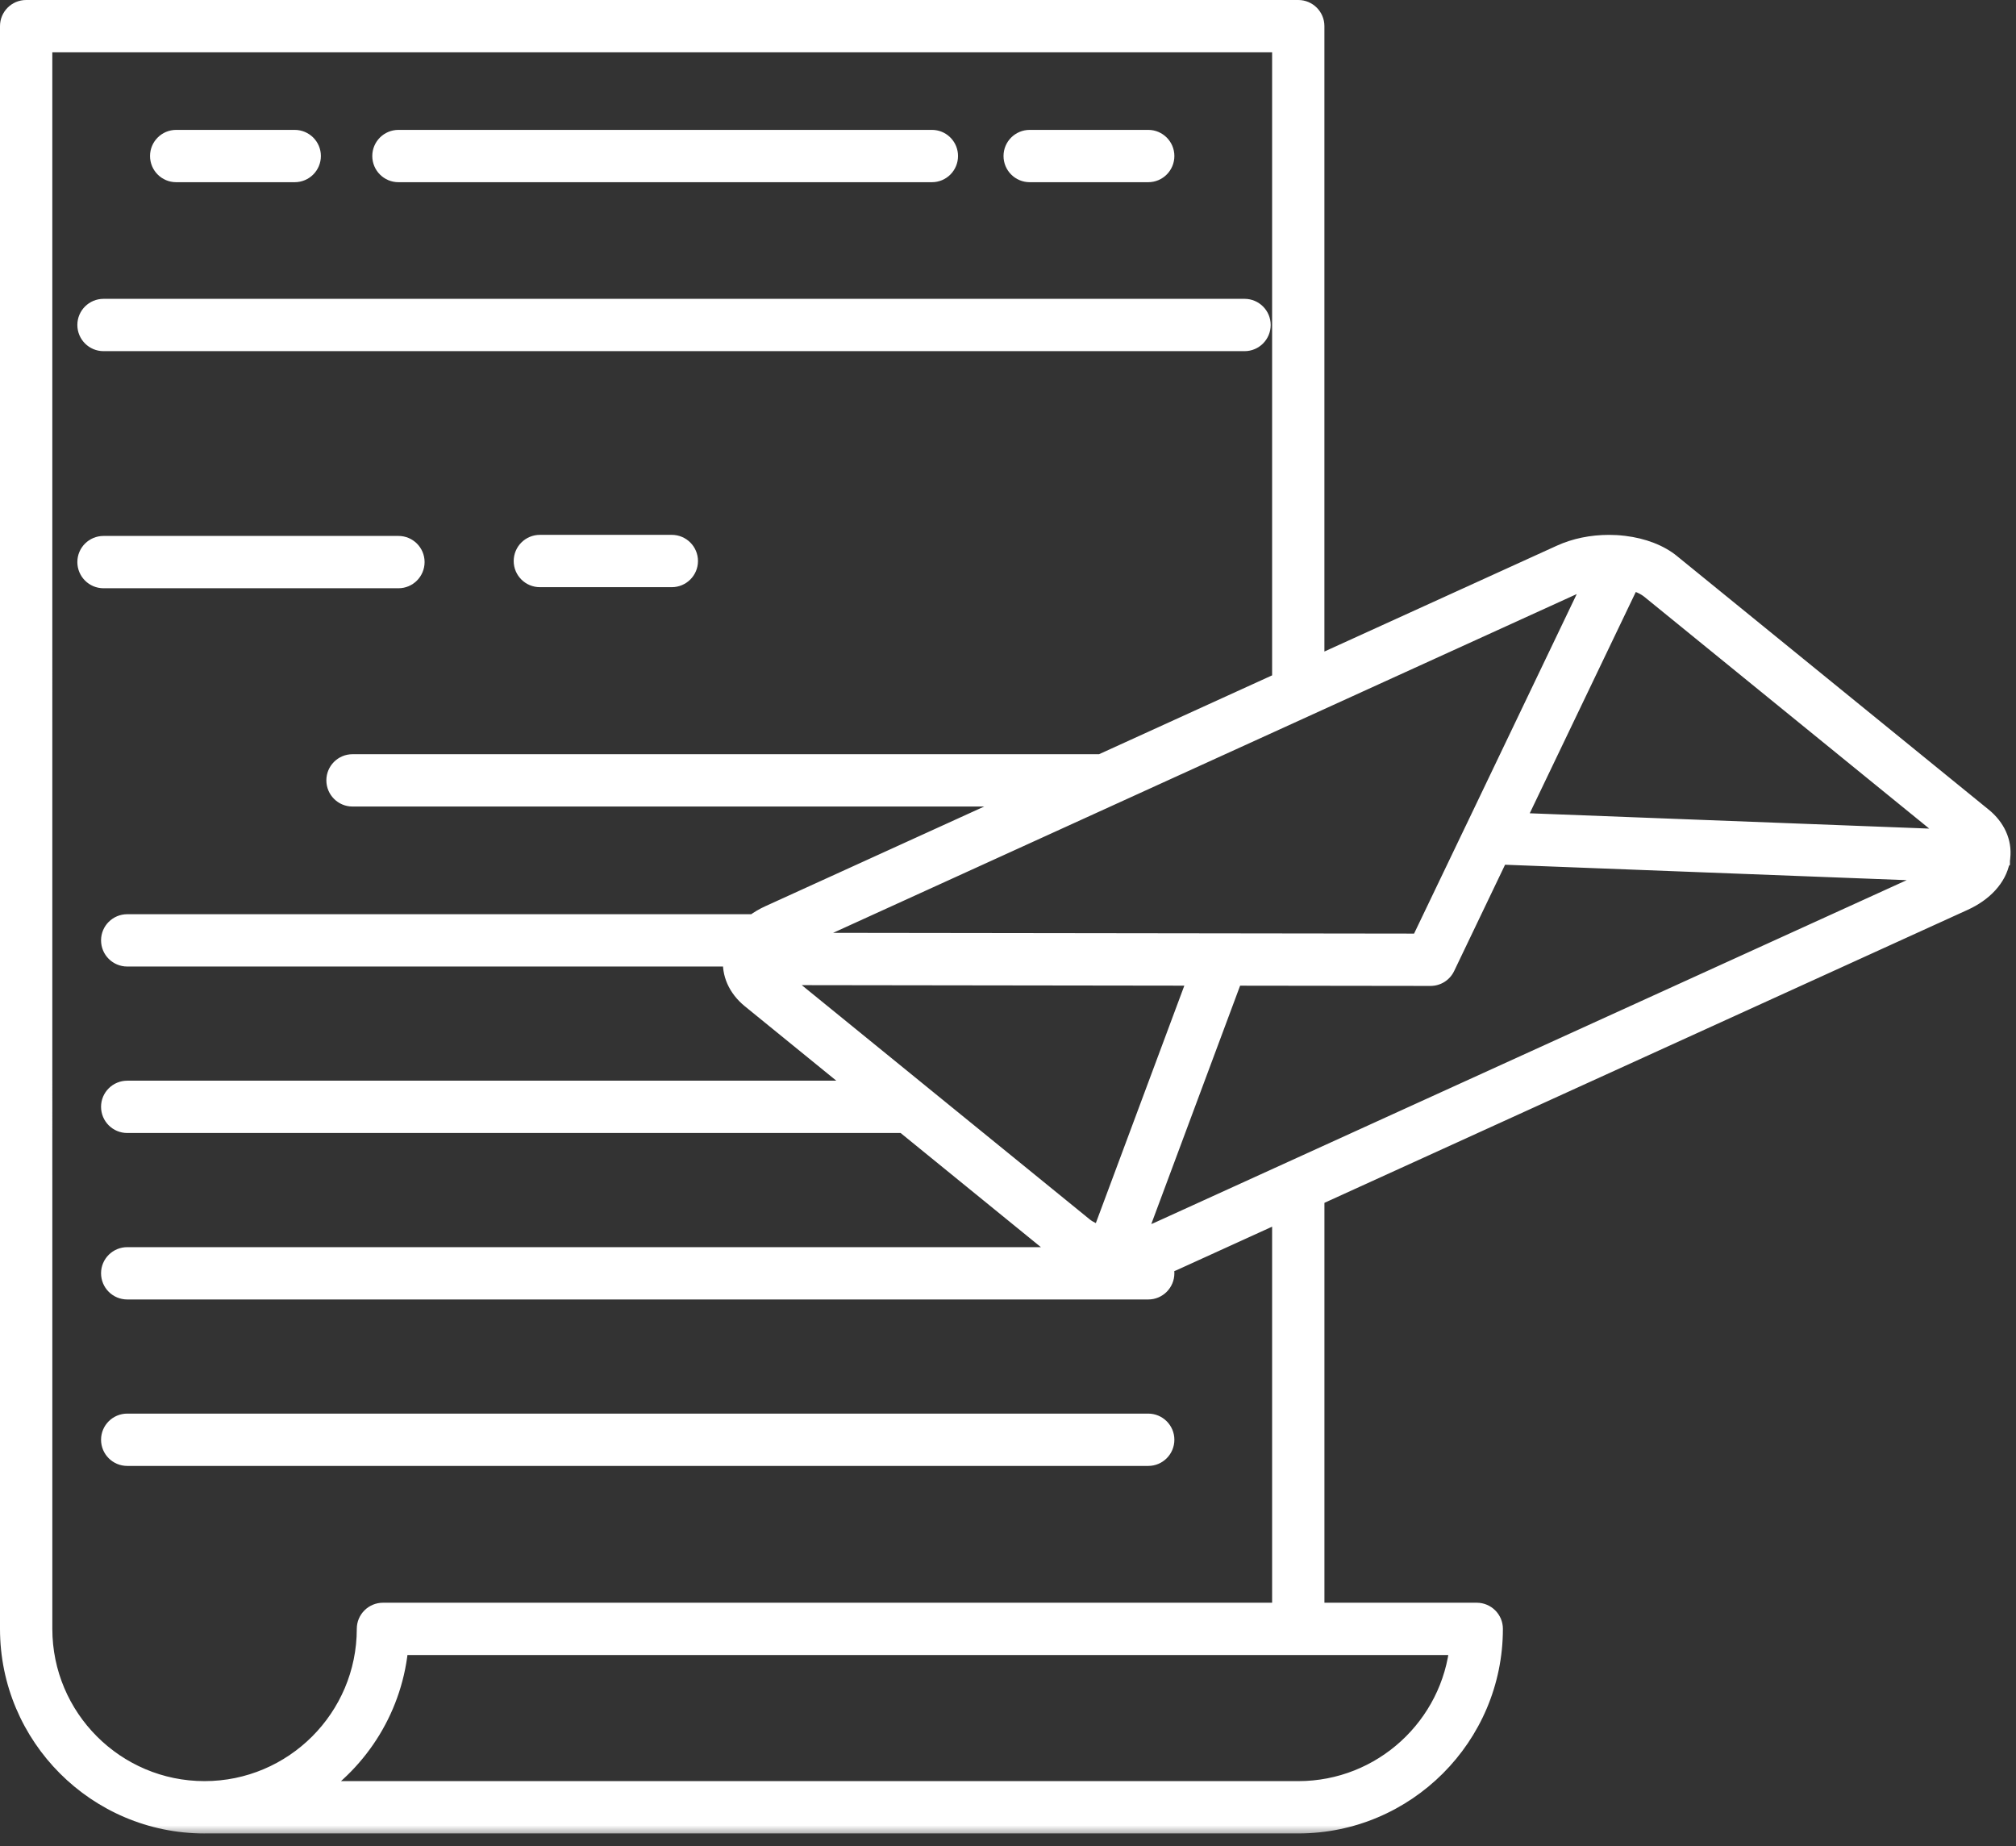 <svg xmlns="http://www.w3.org/2000/svg" width="95" height="87" viewBox="0 0 95 87" fill="none"><rect x="0" y="0" width="95" height="87" fill="#333333" stroke="none"/><mask id="path-1-outside-1_564_351" maskUnits="userSpaceOnUse" x="-0.5" y="-0.5" width="96" height="87" fill="black"><rect fill="white" x="-0.5" y="-0.5" width="96" height="87"></rect><path d="M61.181 84.425H14.595C16.919 82.921 18.517 80.393 18.751 77.483H68.821C68.45 81.374 65.165 84.425 61.181 84.425ZM75.231 27.206L69.505 39.163C69.501 39.166 69.497 39.174 69.497 39.178L66.95 44.491L36.962 44.452L74.185 27.495C74.497 27.354 74.856 27.256 75.231 27.206ZM71.306 38.792L76.822 27.284C77.212 27.381 77.552 27.534 77.79 27.725L92.388 39.6L71.306 38.792ZM54.626 58.062C54.286 58.218 53.884 58.319 53.462 58.366L58.091 45.944L67.411 45.956C67.692 45.956 67.95 45.796 68.071 45.542L70.614 40.233L91.969 41.054C91.95 41.061 91.934 41.069 91.915 41.081L54.626 58.062ZM51.938 58.261C51.567 58.167 51.251 58.023 51.024 57.835L36.372 45.917L56.528 45.944L51.938 58.261ZM1.965 1.964H60.446V32.144L51.899 36.038H16.61C16.207 36.038 15.879 36.366 15.879 36.769C15.879 37.175 16.207 37.503 16.61 37.503H48.684L36.289 43.148C36.019 43.269 35.777 43.413 35.562 43.577H5.996C5.59 43.577 5.262 43.906 5.262 44.308C5.262 44.714 5.59 45.042 5.996 45.042H34.59C34.59 45.046 34.59 45.054 34.586 45.058V45.089C34.582 45.109 34.578 45.128 34.578 45.148C34.496 45.839 34.793 46.519 35.414 47.026L40.816 51.421H5.997C5.59 51.421 5.262 51.749 5.262 52.151C5.262 52.558 5.59 52.886 5.997 52.886H42.617L50.098 58.972C50.231 59.077 50.371 59.175 50.528 59.265H5.997C5.59 59.265 5.262 59.593 5.262 59.995C5.262 60.401 5.59 60.73 5.997 60.73H54.11C54.512 60.73 54.84 60.401 54.84 59.995C54.84 59.847 54.797 59.71 54.719 59.593C54.899 59.538 55.067 59.472 55.231 59.398L60.446 57.023V76.019H18.048C17.641 76.019 17.313 76.347 17.313 76.749C17.313 80.983 13.872 84.425 9.637 84.425C5.407 84.425 1.966 80.983 1.966 76.749L1.965 1.964ZM9.637 85.89H61.18C66.219 85.89 70.321 81.788 70.321 76.749C70.321 76.347 69.993 76.019 69.587 76.019H61.911V56.355L92.52 42.414C93.453 41.988 94.063 41.312 94.211 40.554C94.211 40.55 94.211 40.547 94.215 40.543V40.527C94.219 40.519 94.219 40.511 94.219 40.504C94.223 40.48 94.223 40.461 94.227 40.437C94.227 40.422 94.231 40.406 94.231 40.39C94.309 39.707 94.012 39.035 93.395 38.535L78.711 26.59C78.172 26.148 77.394 25.852 76.527 25.746H76.519C76.508 25.742 76.496 25.742 76.48 25.742C76.266 25.715 76.043 25.703 75.82 25.703C75.015 25.703 74.238 25.863 73.578 26.164L61.91 31.477V1.23C61.91 0.828 61.582 0.5 61.179 0.5H1.23C0.828 0.5 0.5 0.828 0.5 1.23V76.751C0.5 81.79 4.598 85.891 9.637 85.891"></path></mask><path d="M61.181 84.425H14.595C16.919 82.921 18.517 80.393 18.751 77.483H68.821C68.45 81.374 65.165 84.425 61.181 84.425ZM75.231 27.206L69.505 39.163C69.501 39.166 69.497 39.174 69.497 39.178L66.95 44.491L36.962 44.452L74.185 27.495C74.497 27.354 74.856 27.256 75.231 27.206ZM71.306 38.792L76.822 27.284C77.212 27.381 77.552 27.534 77.79 27.725L92.388 39.6L71.306 38.792ZM54.626 58.062C54.286 58.218 53.884 58.319 53.462 58.366L58.091 45.944L67.411 45.956C67.692 45.956 67.95 45.796 68.071 45.542L70.614 40.233L91.969 41.054C91.95 41.061 91.934 41.069 91.915 41.081L54.626 58.062ZM51.938 58.261C51.567 58.167 51.251 58.023 51.024 57.835L36.372 45.917L56.528 45.944L51.938 58.261ZM1.965 1.964H60.446V32.144L51.899 36.038H16.61C16.207 36.038 15.879 36.366 15.879 36.769C15.879 37.175 16.207 37.503 16.61 37.503H48.684L36.289 43.148C36.019 43.269 35.777 43.413 35.562 43.577H5.996C5.59 43.577 5.262 43.906 5.262 44.308C5.262 44.714 5.59 45.042 5.996 45.042H34.59C34.59 45.046 34.59 45.054 34.586 45.058V45.089C34.582 45.109 34.578 45.128 34.578 45.148C34.496 45.839 34.793 46.519 35.414 47.026L40.816 51.421H5.997C5.59 51.421 5.262 51.749 5.262 52.151C5.262 52.558 5.59 52.886 5.997 52.886H42.617L50.098 58.972C50.231 59.077 50.371 59.175 50.528 59.265H5.997C5.59 59.265 5.262 59.593 5.262 59.995C5.262 60.401 5.59 60.73 5.997 60.73H54.11C54.512 60.73 54.84 60.401 54.84 59.995C54.84 59.847 54.797 59.71 54.719 59.593C54.899 59.538 55.067 59.472 55.231 59.398L60.446 57.023V76.019H18.048C17.641 76.019 17.313 76.347 17.313 76.749C17.313 80.983 13.872 84.425 9.637 84.425C5.407 84.425 1.966 80.983 1.966 76.749L1.965 1.964ZM9.637 85.89H61.18C66.219 85.89 70.321 81.788 70.321 76.749C70.321 76.347 69.993 76.019 69.587 76.019H61.911V56.355L92.52 42.414C93.453 41.988 94.063 41.312 94.211 40.554C94.211 40.55 94.211 40.547 94.215 40.543V40.527C94.219 40.519 94.219 40.511 94.219 40.504C94.223 40.48 94.223 40.461 94.227 40.437C94.227 40.422 94.231 40.406 94.231 40.39C94.309 39.707 94.012 39.035 93.395 38.535L78.711 26.59C78.172 26.148 77.394 25.852 76.527 25.746H76.519C76.508 25.742 76.496 25.742 76.48 25.742C76.266 25.715 76.043 25.703 75.82 25.703C75.015 25.703 74.238 25.863 73.578 26.164L61.91 31.477V1.23C61.91 0.828 61.582 0.5 61.179 0.5H1.23C0.828 0.5 0.5 0.828 0.5 1.23V76.751C0.5 81.79 4.598 85.891 9.637 85.891" fill="white"></path><path d="M14.595 84.425L14.323 84.005L12.902 84.925H14.595V84.425ZM18.751 77.483V76.983H18.289L18.252 77.443L18.751 77.483ZM68.821 77.483L69.319 77.531L69.371 76.983H68.821V77.483ZM75.231 27.206L75.682 27.422L76.082 26.586L75.164 26.71L75.231 27.206ZM69.505 39.163L69.858 39.516L69.919 39.456L69.956 39.379L69.505 39.163ZM69.497 39.178L69.948 39.394L69.997 39.292V39.178H69.497ZM66.95 44.491L66.949 44.991L67.264 44.991L67.401 44.707L66.95 44.491ZM36.962 44.452L36.755 43.997L36.961 44.952L36.962 44.452ZM74.185 27.495L73.98 27.039L73.978 27.04L74.185 27.495ZM71.306 38.792L70.855 38.575L70.526 39.262L71.287 39.291L71.306 38.792ZM76.822 27.284L76.943 26.799L76.547 26.7L76.371 27.067L76.822 27.284ZM77.79 27.725L78.106 27.337L78.103 27.335L77.79 27.725ZM92.388 39.6L92.369 40.1L93.865 40.157L92.704 39.212L92.388 39.6ZM54.626 58.062L54.419 57.606L54.417 57.607L54.626 58.062ZM53.462 58.366L52.993 58.192L52.71 58.953L53.517 58.863L53.462 58.366ZM58.091 45.944L58.091 45.444L57.744 45.444L57.622 45.77L58.091 45.944ZM67.411 45.956L67.41 46.456H67.411V45.956ZM68.071 45.542L67.62 45.326L67.62 45.327L68.071 45.542ZM70.614 40.233L70.633 39.734L70.305 39.721L70.163 40.017L70.614 40.233ZM91.969 41.054L92.155 41.518L91.988 40.554L91.969 41.054ZM91.915 41.081L92.122 41.536L92.147 41.524L92.172 41.51L91.915 41.081ZM51.938 58.261L51.816 58.746L52.251 58.855L52.407 58.435L51.938 58.261ZM51.024 57.835L51.343 57.45L51.34 57.447L51.024 57.835ZM36.372 45.917L36.373 45.417L34.963 45.415L36.057 46.305L36.372 45.917ZM56.528 45.944L56.997 46.119L57.248 45.445L56.529 45.444L56.528 45.944ZM1.965 1.964V1.464H1.465L1.465 1.964L1.965 1.964ZM60.446 1.964H60.946V1.464H60.446V1.964ZM60.446 32.144L60.653 32.599L60.946 32.465V32.144H60.446ZM51.899 36.038V36.538H52.007L52.106 36.493L51.899 36.038ZM48.684 37.503L48.891 37.958L48.684 37.003V37.503ZM36.289 43.148L36.493 43.604L36.496 43.603L36.289 43.148ZM35.562 43.577V44.077H35.731L35.865 43.975L35.562 43.577ZM34.59 45.042H35.09V44.542H34.59V45.042ZM34.586 45.058L34.233 44.704L34.086 44.851V45.058H34.586ZM34.586 45.089L35.076 45.187L35.086 45.139V45.089H34.586ZM34.578 45.148L35.075 45.206L35.078 45.177V45.148H34.578ZM35.414 47.026L35.098 47.414L35.099 47.414L35.414 47.026ZM40.816 51.421V51.921H42.224L41.132 51.033L40.816 51.421ZM42.617 52.886L42.933 52.498L42.795 52.386H42.617V52.886ZM50.098 58.972L49.782 59.36L49.787 59.363L50.098 58.972ZM50.528 59.265V59.765H52.4L50.777 58.831L50.528 59.265ZM54.719 59.593L54.574 59.115L53.93 59.31L54.303 59.87L54.719 59.593ZM55.231 59.398L55.437 59.853L55.438 59.853L55.231 59.398ZM60.446 57.023H60.946V56.245L60.238 56.568L60.446 57.023ZM60.446 76.019V76.519H60.946V76.019H60.446ZM1.966 76.749L2.466 76.749L2.466 76.749L1.966 76.749ZM61.911 76.019H61.411V76.519H61.911V76.019ZM61.911 56.355L61.703 55.9L61.411 56.033V56.355H61.911ZM92.52 42.414L92.727 42.869L92.727 42.869L92.52 42.414ZM94.211 40.554L94.702 40.65L94.711 40.603V40.554H94.211ZM94.215 40.543L94.569 40.896L94.715 40.75V40.543H94.215ZM94.215 40.527L93.768 40.303L93.715 40.409V40.527H94.215ZM94.219 40.504L93.726 40.421L93.719 40.462V40.504H94.219ZM94.227 40.437L94.72 40.519L94.727 40.478V40.437H94.227ZM94.231 40.39L93.734 40.334L93.731 40.362V40.39H94.231ZM93.395 38.535L93.079 38.923L93.08 38.923L93.395 38.535ZM78.711 26.59L78.394 26.977L78.395 26.978L78.711 26.59ZM76.527 25.746L76.588 25.25L76.558 25.246H76.527V25.746ZM76.519 25.746L76.361 26.22L76.438 26.246H76.519V25.746ZM76.48 25.742L76.417 26.238L76.449 26.242H76.48V25.742ZM73.578 26.164L73.785 26.619L73.785 26.619L73.578 26.164ZM61.91 31.477H61.41V32.254L62.117 31.931L61.91 31.477ZM61.181 84.425V83.925H14.595V84.425V84.925H61.181V84.425ZM14.595 84.425L14.866 84.844C17.316 83.259 19.002 80.594 19.249 77.523L18.751 77.483L18.252 77.443C18.031 80.193 16.521 82.582 14.323 84.005L14.595 84.425ZM18.751 77.483V77.983H68.821V77.483V76.983H18.751V77.483ZM68.821 77.483L68.323 77.436C67.976 81.072 64.904 83.925 61.181 83.925V84.425V84.925C65.425 84.925 68.923 81.675 69.319 77.531L68.821 77.483ZM75.231 27.206L74.78 26.99L69.054 38.947L69.505 39.163L69.956 39.379L75.682 27.422L75.231 27.206ZM69.505 39.163L69.151 38.809C69.1 38.86 69.069 38.913 69.052 38.947C69.043 38.965 68.997 39.055 68.997 39.178H69.497H69.997C69.997 39.25 69.981 39.304 69.974 39.326C69.965 39.354 69.955 39.377 69.946 39.394C69.932 39.422 69.906 39.469 69.858 39.516L69.505 39.163ZM69.497 39.178L69.046 38.962L66.499 44.275L66.95 44.491L67.401 44.707L69.948 39.394L69.497 39.178ZM66.95 44.491L66.951 43.991L36.962 43.952L36.962 44.452L36.961 44.952L66.949 44.991L66.95 44.491ZM36.962 44.452L37.169 44.907L74.392 27.95L74.185 27.495L73.978 27.04L36.755 43.997L36.962 44.452ZM74.185 27.495L74.39 27.951C74.653 27.832 74.964 27.746 75.298 27.701L75.231 27.206L75.164 26.71C74.748 26.766 74.342 26.876 73.98 27.039L74.185 27.495ZM71.306 38.792L71.757 39.008L77.272 27.5L76.822 27.284L76.371 27.067L70.855 38.575L71.306 38.792ZM76.822 27.284L76.7 27.769C77.046 27.855 77.312 27.982 77.477 28.115L77.79 27.725L78.103 27.335C77.792 27.085 77.379 26.907 76.943 26.799L76.822 27.284ZM77.79 27.725L77.475 28.113L92.073 39.988L92.388 39.6L92.704 39.212L78.106 27.337L77.79 27.725ZM92.388 39.6L92.407 39.1L71.325 38.292L71.306 38.792L71.287 39.291L92.369 40.1L92.388 39.6ZM54.626 58.062L54.417 57.607C54.136 57.737 53.787 57.827 53.407 57.869L53.462 58.366L53.517 58.863C53.98 58.812 54.437 58.699 54.835 58.516L54.626 58.062ZM53.462 58.366L53.93 58.541L58.559 46.119L58.091 45.944L57.622 45.77L52.993 58.192L53.462 58.366ZM58.091 45.944L58.09 46.444L67.41 46.456L67.411 45.956L67.412 45.456L58.091 45.444L58.091 45.944ZM67.411 45.956V46.456C67.882 46.456 68.317 46.188 68.522 45.757L68.071 45.542L67.62 45.327C67.583 45.404 67.503 45.456 67.411 45.456V45.956ZM68.071 45.542L68.522 45.758L71.065 40.449L70.614 40.233L70.163 40.017L67.62 45.326L68.071 45.542ZM70.614 40.233L70.595 40.733L91.95 41.553L91.969 41.054L91.988 40.554L70.633 39.734L70.614 40.233ZM91.969 41.054L91.784 40.589C91.737 40.608 91.698 40.628 91.657 40.652L91.915 41.081L92.172 41.51C92.173 41.509 92.17 41.511 92.165 41.513C92.16 41.516 92.156 41.517 92.155 41.518L91.969 41.054ZM91.915 41.081L91.707 40.626L54.419 57.606L54.626 58.062L54.833 58.517L92.122 41.536L91.915 41.081ZM51.938 58.261L52.061 57.776C51.737 57.694 51.495 57.576 51.343 57.45L51.024 57.835L50.706 58.22C51.007 58.469 51.398 58.64 51.816 58.746L51.938 58.261ZM51.024 57.835L51.34 57.447L36.688 45.529L36.372 45.917L36.057 46.305L50.709 58.223L51.024 57.835ZM36.372 45.917L36.372 46.417L56.528 46.444L56.528 45.944L56.529 45.444L36.373 45.417L36.372 45.917ZM56.528 45.944L56.06 45.77L51.47 58.086L51.938 58.261L52.407 58.435L56.997 46.119L56.528 45.944ZM1.965 1.964V2.464H60.446V1.964V1.464H1.965V1.964ZM60.446 1.964H59.946V32.144H60.446H60.946V1.964H60.446ZM60.446 32.144L60.238 31.689L51.691 35.583L51.899 36.038L52.106 36.493L60.653 32.599L60.446 32.144ZM51.899 36.038V35.538H16.61V36.038V36.538H51.899V36.038ZM16.61 36.038V35.538C15.931 35.538 15.379 36.09 15.379 36.769H15.879H16.379C16.379 36.642 16.483 36.538 16.61 36.538V36.038ZM15.879 36.769H15.379C15.379 37.449 15.929 38.003 16.61 38.003V37.503V37.003C16.485 37.003 16.379 36.901 16.379 36.769H15.879ZM16.61 37.503V38.003H48.684V37.503V37.003H16.61V37.503ZM48.684 37.503L48.476 37.048L36.081 42.693L36.289 43.148L36.496 43.603L48.891 37.958L48.684 37.503ZM36.289 43.148L36.084 42.691C35.781 42.828 35.505 42.992 35.258 43.18L35.562 43.577L35.865 43.975C36.049 43.835 36.258 43.71 36.493 43.604L36.289 43.148ZM35.562 43.577V43.077H5.996V43.577V44.077H35.562V43.577ZM5.996 43.577V43.077C5.315 43.077 4.762 43.628 4.762 44.308H5.262H5.762C5.762 44.183 5.864 44.077 5.996 44.077V43.577ZM5.262 44.308H4.762C4.762 44.99 5.314 45.542 5.996 45.542V45.042V44.542C5.866 44.542 5.762 44.438 5.762 44.308H5.262ZM5.996 45.042V45.542H34.59V45.042V44.542H5.996V45.042ZM34.59 45.042H34.09C34.09 45.047 34.089 45.011 34.096 44.968C34.1 44.944 34.108 44.908 34.126 44.865C34.143 44.822 34.175 44.762 34.233 44.704L34.586 45.058L34.94 45.411C35.053 45.299 35.076 45.17 35.083 45.132C35.087 45.105 35.089 45.083 35.089 45.068C35.09 45.054 35.09 45.043 35.09 45.042H34.59ZM34.586 45.058H34.086V45.089H34.586H35.086V45.058H34.586ZM34.586 45.089L34.096 44.991C34.094 45.002 34.078 45.07 34.078 45.148H34.578H35.078C35.078 45.17 35.076 45.187 35.075 45.193C35.075 45.196 35.075 45.197 35.075 45.196C35.075 45.194 35.075 45.193 35.076 45.187L34.586 45.089ZM34.578 45.148L34.082 45.089C33.977 45.974 34.364 46.814 35.098 47.414L35.414 47.026L35.731 46.639C35.222 46.223 35.016 45.704 35.075 45.206L34.578 45.148ZM35.414 47.026L35.099 47.414L40.501 51.809L40.816 51.421L41.132 51.033L35.73 46.639L35.414 47.026ZM40.816 51.421V50.921H5.997V51.421V51.921H40.816V51.421ZM5.997 51.421V50.921C5.316 50.921 4.762 51.471 4.762 52.151H5.262H5.762C5.762 52.027 5.865 51.921 5.997 51.921V51.421ZM5.262 52.151H4.762C4.762 52.834 5.314 53.386 5.997 53.386V52.886V52.386C5.866 52.386 5.762 52.282 5.762 52.151H5.262ZM5.997 52.886V53.386H42.617V52.886V52.386H5.997V52.886ZM42.617 52.886L42.302 53.274L49.782 59.36L50.098 58.972L50.414 58.584L42.933 52.498L42.617 52.886ZM50.098 58.972L49.787 59.363C49.937 59.483 50.098 59.595 50.279 59.698L50.528 59.265L50.777 58.831C50.645 58.755 50.524 58.672 50.409 58.58L50.098 58.972ZM50.528 59.265V58.765H5.997V59.265V59.765H50.528V59.265ZM5.997 59.265V58.765C5.316 58.765 4.762 59.315 4.762 59.995H5.262H5.762C5.762 59.871 5.865 59.765 5.997 59.765V59.265ZM5.262 59.995H4.762C4.762 60.678 5.314 61.23 5.997 61.23V60.73V60.23C5.867 60.23 5.762 60.125 5.762 59.995H5.262ZM5.997 60.73V61.23H54.11V60.73V60.23H5.997V60.73ZM54.11 60.73V61.23C54.79 61.23 55.34 60.676 55.34 59.995H54.84H54.34C54.34 60.127 54.234 60.23 54.11 60.23V60.73ZM54.84 59.995H55.34C55.34 59.747 55.267 59.514 55.135 59.316L54.719 59.593L54.303 59.87C54.327 59.906 54.34 59.947 54.34 59.995H54.84ZM54.719 59.593L54.865 60.071C55.069 60.009 55.258 59.934 55.437 59.853L55.231 59.398L55.025 58.942C54.876 59.01 54.728 59.068 54.574 59.115L54.719 59.593ZM55.231 59.398L55.438 59.853L60.653 57.478L60.446 57.023L60.238 56.568L55.024 58.943L55.231 59.398ZM60.446 57.023H59.946V76.019H60.446H60.946V57.023H60.446ZM60.446 76.019V75.519H18.048V76.019V76.519H60.446V76.019ZM18.048 76.019V75.519C17.367 75.519 16.813 76.069 16.813 76.749H17.313H17.813C17.813 76.625 17.916 76.519 18.048 76.519V76.019ZM17.313 76.749H16.813C16.813 80.707 13.596 83.925 9.637 83.925V84.425V84.925C14.148 84.925 17.813 81.26 17.813 76.749H17.313ZM9.637 84.425V83.925C5.683 83.925 2.466 80.707 2.466 76.749H1.966H1.466C1.466 81.259 5.131 84.925 9.637 84.925V84.425ZM1.966 76.749L2.466 76.749L2.465 1.964L1.965 1.964L1.465 1.964L1.466 76.749L1.966 76.749ZM9.637 85.89V86.39H61.18V85.89V85.39H9.637V85.89ZM61.18 85.89V86.39C66.496 86.39 70.821 82.064 70.821 76.749H70.321H69.821C69.821 81.512 65.943 85.39 61.18 85.39V85.89ZM70.321 76.749H70.821C70.821 76.069 70.267 75.519 69.587 75.519V76.019V76.519C69.718 76.519 69.821 76.625 69.821 76.749H70.321ZM69.587 76.019V75.519H61.911V76.019V76.519H69.587V76.019ZM61.911 76.019H62.411V56.355H61.911H61.411V76.019H61.911ZM61.911 56.355L62.118 56.81L92.727 42.869L92.52 42.414L92.312 41.959L61.703 55.9L61.911 56.355ZM92.52 42.414L92.727 42.869C93.758 42.399 94.513 41.614 94.702 40.65L94.211 40.554L93.721 40.458C93.612 41.011 93.149 41.577 92.312 41.959L92.52 42.414ZM94.211 40.554H94.711C94.711 40.543 94.714 40.602 94.697 40.67C94.676 40.754 94.632 40.833 94.569 40.896L94.215 40.543L93.862 40.189C93.702 40.348 93.711 40.543 93.711 40.554H94.211ZM94.215 40.543H94.715V40.527H94.215H93.715V40.543H94.215ZM94.215 40.527L94.662 40.751C94.695 40.685 94.709 40.623 94.715 40.577C94.717 40.555 94.718 40.537 94.719 40.525C94.719 40.514 94.719 40.504 94.719 40.504H94.219H93.719C93.719 40.524 93.712 40.416 93.768 40.303L94.215 40.527ZM94.219 40.504L94.712 40.586C94.718 40.553 94.72 40.525 94.721 40.516C94.722 40.503 94.722 40.51 94.72 40.519L94.227 40.437L93.734 40.355C93.728 40.388 93.726 40.416 93.725 40.425C93.724 40.438 93.724 40.431 93.726 40.421L94.219 40.504ZM94.227 40.437H94.727C94.727 40.454 94.726 40.466 94.725 40.472C94.725 40.477 94.724 40.481 94.725 40.476C94.725 40.473 94.727 40.462 94.728 40.449C94.729 40.435 94.731 40.415 94.731 40.39H94.231H93.731C93.731 40.374 93.732 40.361 93.732 40.355C93.733 40.35 93.733 40.346 93.733 40.352C93.732 40.354 93.731 40.366 93.73 40.379C93.728 40.392 93.727 40.413 93.727 40.437H94.227ZM94.231 40.39L94.728 40.447C94.828 39.569 94.439 38.737 93.71 38.146L93.395 38.535L93.08 38.923C93.585 39.332 93.79 39.844 93.734 40.334L94.231 40.39ZM93.395 38.535L93.71 38.147L79.026 26.202L78.711 26.59L78.395 26.978L93.079 38.923L93.395 38.535ZM78.711 26.59L79.028 26.203C78.397 25.687 77.523 25.363 76.588 25.25L76.527 25.746L76.467 26.242C77.266 26.34 77.946 26.61 78.394 26.977L78.711 26.59ZM76.527 25.746V25.246H76.519V25.746V26.246H76.527V25.746ZM76.519 25.746L76.677 25.272C76.622 25.253 76.574 25.247 76.54 25.244C76.51 25.242 76.483 25.242 76.48 25.242V25.742V26.242C76.493 26.242 76.48 26.242 76.463 26.241C76.441 26.239 76.405 26.235 76.361 26.22L76.519 25.746ZM76.48 25.742L76.543 25.246C76.304 25.216 76.06 25.203 75.82 25.203V25.703V26.203C76.026 26.203 76.227 26.214 76.417 26.238L76.48 25.742ZM75.82 25.703V25.203C74.951 25.203 74.103 25.375 73.371 25.709L73.578 26.164L73.785 26.619C74.374 26.351 75.079 26.203 75.82 26.203V25.703ZM73.578 26.164L73.371 25.709L61.703 31.021L61.91 31.477L62.117 31.931L73.785 26.619L73.578 26.164ZM61.91 31.477H62.41V1.23H61.91H61.41V31.477H61.91ZM61.91 1.23H62.41C62.41 0.552 61.858 0 61.179 0V0.5V1C61.306 1 61.41 1.104 61.41 1.23H61.91ZM61.179 0.5V0H1.23V0.5V1H61.179V0.5ZM1.23 0.5V0C0.552 0 0 0.552 0 1.23H0.5H1C1 1.104 1.104 1 1.23 1V0.5ZM0.5 1.23H0V76.751H0.5H1V1.23H0.5ZM0.5 76.751H0C0 82.065 4.321 86.391 9.637 86.391V85.891V85.391C4.874 85.391 1 81.514 1 76.751H0.5Z" fill="white" mask="url(#path-1-outside-1_564_351)"></path><path d="M13.887 6.37C14.43 6.37 14.871 6.809 14.871 7.351C14.871 7.895 14.431 8.335 13.887 8.335H8.301C7.759 8.335 7.32 7.894 7.32 7.351C7.32 6.81 7.76 6.37 8.301 6.37H13.887Z" fill="white" stroke="white" stroke-width="0.5"></path><path d="M54.109 6.37C54.65 6.37 55.09 6.81 55.09 7.351C55.09 7.894 54.651 8.335 54.109 8.335H48.523C47.979 8.335 47.539 7.895 47.539 7.351C47.539 6.809 47.98 6.37 48.523 6.37H54.109Z" fill="white" stroke="white" stroke-width="0.5"></path><path d="M43.914 6.37L44.016 6.375C44.513 6.426 44.895 6.845 44.895 7.351C44.895 7.893 44.46 8.335 43.914 8.335H18.777C18.233 8.335 17.793 7.895 17.793 7.351C17.793 6.809 18.234 6.37 18.777 6.37H43.914Z" fill="white" stroke="white" stroke-width="0.5"></path><path d="M58.648 14.331C59.189 14.331 59.629 14.771 59.629 15.312C59.629 15.855 59.19 16.296 58.648 16.296H4.879C4.335 16.296 3.895 15.856 3.895 15.312C3.895 14.77 4.335 14.331 4.879 14.331H58.648Z" fill="white" stroke="white" stroke-width="0.5"></path><path d="M31.656 25.452C32.201 25.452 32.641 25.892 32.641 26.436C32.641 26.978 32.2 27.417 31.656 27.417H25.441C24.898 27.417 24.457 26.978 24.457 26.436C24.457 25.892 24.897 25.452 25.441 25.452H31.656Z" fill="white" stroke="white" stroke-width="0.5"></path><path d="M18.777 25.503C19.318 25.503 19.758 25.943 19.758 26.483C19.758 27.027 19.318 27.468 18.777 27.468H4.879C4.335 27.468 3.895 27.028 3.895 26.483C3.895 25.942 4.335 25.503 4.879 25.503H18.777Z" fill="white" stroke="white" stroke-width="0.5"></path><path d="M54.109 66.858C54.65 66.859 55.09 67.299 55.09 67.839C55.09 68.382 54.651 68.823 54.109 68.823H5.996C5.452 68.823 5.012 68.383 5.012 67.839C5.012 67.298 5.453 66.858 5.996 66.858H54.109Z" fill="white" stroke="white" stroke-width="0.5"></path></svg>